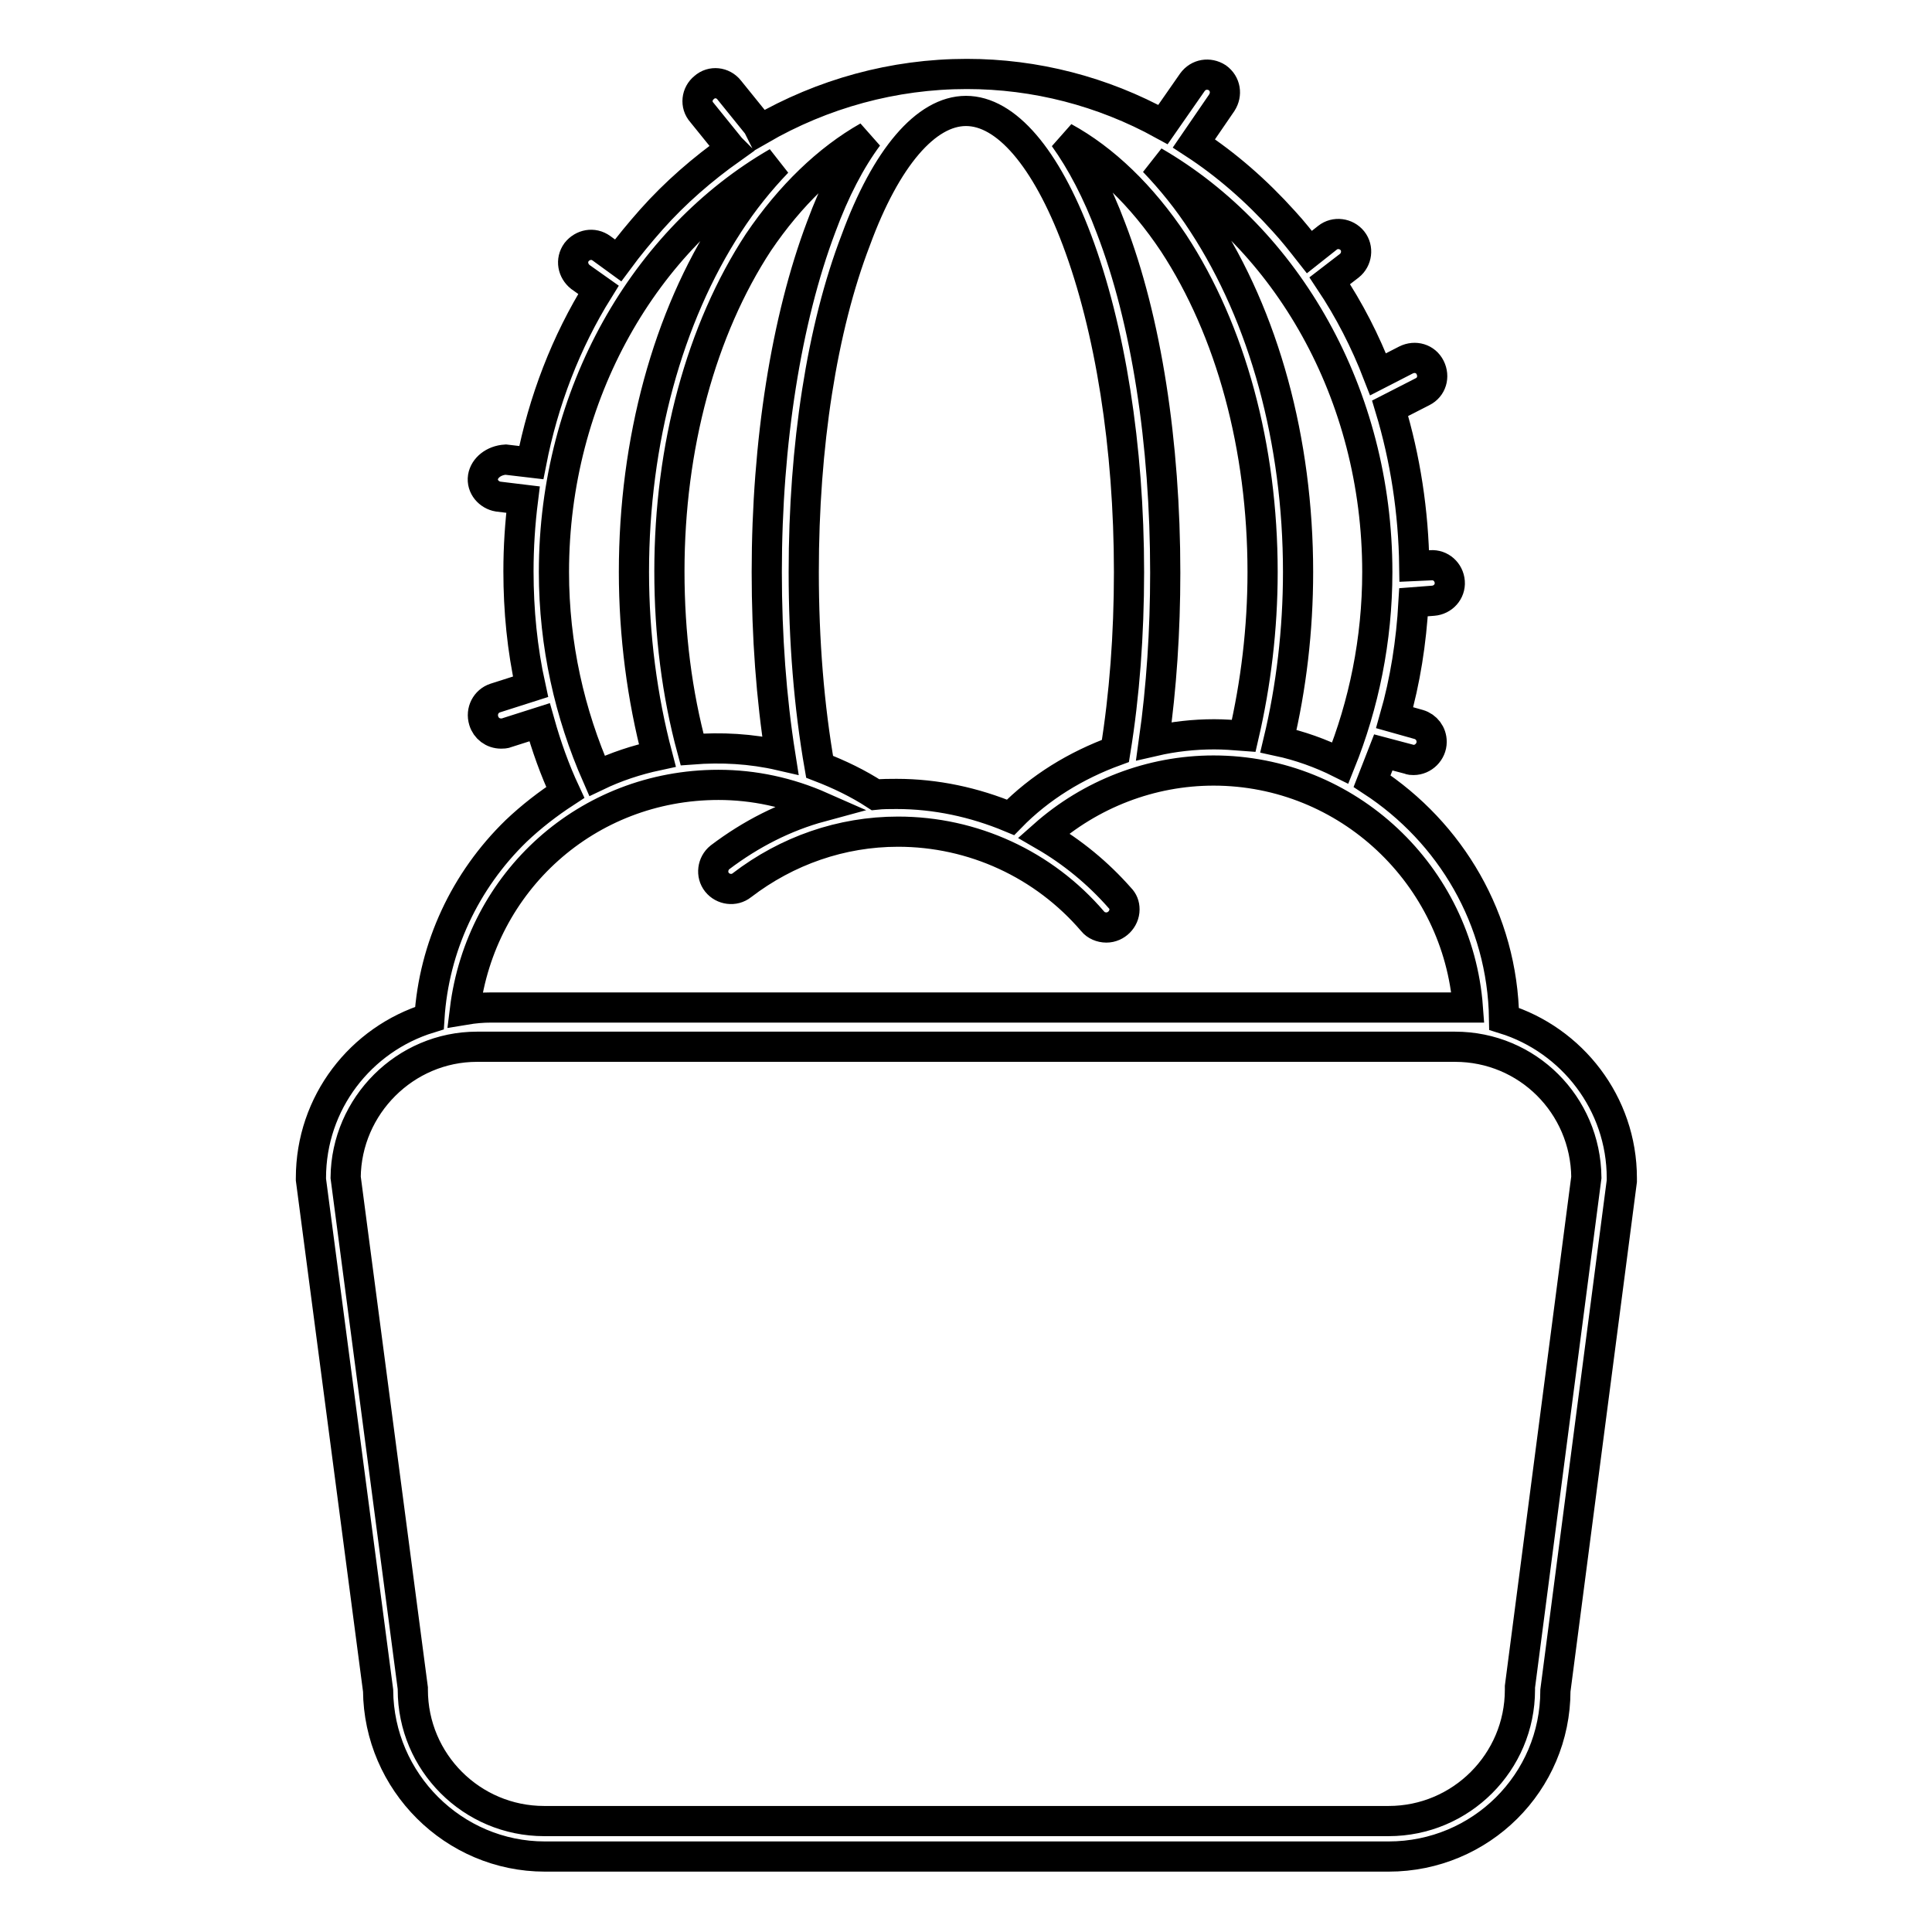 <?xml version="1.0" encoding="utf-8"?>
<!-- Svg Vector Icons : http://www.onlinewebfonts.com/icon -->
<!DOCTYPE svg PUBLIC "-//W3C//DTD SVG 1.1//EN" "http://www.w3.org/Graphics/SVG/1.1/DTD/svg11.dtd">
<svg version="1.1" xmlns="http://www.w3.org/2000/svg" xmlns:xlink="http://www.w3.org/1999/xlink" x="0px" y="0px" viewBox="0 0 256 256" enable-background="new 0 0 256 256" xml:space="preserve">
<g> <path stroke-width="4" fill-opacity="0" stroke="#000000"  d="M199.3,135c-0.2-13.2-7.1-24.7-17.5-31.5c0.5-1.3,1-2.5,1.5-3.8l3.4,0.9c0.2,0.1,0.4,0.1,0.6,0.1 c1.3,0,2.4-1.1,2.4-2.4c0-1.1-0.7-2-1.7-2.3l-3.2-0.9c1.4-4.9,2.2-10,2.5-15.3l2.6-0.2c1.3-0.1,2.3-1.2,2.2-2.5 c-0.1-1.3-1.2-2.3-2.5-2.2l0,0l-2.2,0.1c-0.1-7.2-1.2-14.3-3.2-20.9l4.3-2.2c1.2-0.6,1.6-2,1-3.2c-0.6-1.2-2-1.6-3.2-1c0,0,0,0,0,0 l-3.7,1.9c-1.7-4.4-3.8-8.5-6.4-12.4l2.6-2c1-0.8,1.2-2.3,0.4-3.3c-0.8-1-2.3-1.2-3.3-0.4l0,0l-2.4,1.9c-1.1-1.4-2.2-2.8-3.4-4.1 c-3.6-4-7.6-7.5-11.9-10.3l3.7-5.4c0.7-1.1,0.5-2.5-0.6-3.3l0,0c-1.1-0.7-2.5-0.5-3.3,0.6l0,0l-3.9,5.6c-8-4.4-16.9-6.7-26-6.7 c-9.7,0-19.1,2.6-27.4,7.4c-0.1-0.2-0.2-0.4-0.3-0.6l-3.8-4.7c-0.8-1-2.3-1.2-3.3-0.3c-1,0.8-1.2,2.3-0.3,3.3l0,0l3.8,4.7 c0,0,0.1,0.1,0.1,0.1c-3.8,2.7-7.4,5.8-10.6,9.4c-1.5,1.7-3,3.5-4.4,5.4l-2.2-1.6c-1.1-0.8-2.5-0.5-3.3,0.5 c-0.8,1.1-0.5,2.5,0.5,3.3l0,0l2.4,1.7c0,0,0,0,0,0c-4.3,6.9-7.3,14.7-8.9,22.9l-3.4-0.4C65.4,61,64.2,62,64,63.2 c-0.2,1.3,0.8,2.4,2,2.6l3.3,0.4c-0.4,3.2-0.6,6.3-0.6,9.5c0,5.2,0.5,10.3,1.6,15.3l-4.7,1.5c-1.2,0.4-1.9,1.7-1.5,3c0,0,0,0,0,0 c0.3,1,1.2,1.7,2.3,1.7c0.2,0,0.5,0,0.7-0.1l4.4-1.4c0.9,3.2,2,6.3,3.4,9.3c-2.3,1.5-4.5,3.2-6.5,5.1c-6.8,6.6-10.9,15.4-11.5,24.8 c-9.1,2.8-15.7,11.2-15.7,21.2v0.2l8.9,67.7c0.1,12.1,10,22,22.1,22h111.8c12.2,0,22.1-9.8,22.1-22l8.8-67.5l0-0.2v-0.2 C214.9,146.2,208.3,137.8,199.3,135L199.3,135z M182.5,75.8c0,9-1.8,17.6-4.9,25.3c-2.6-1.3-5.4-2.3-8.2-2.9 c1.7-7.1,2.6-14.7,2.6-22.4c0-17.4-4.5-33.8-12.6-46.2c-2-3.1-4.2-5.8-6.5-8.2C170.5,31.6,182.5,52.2,182.5,75.8z M155.5,32.2 c7.6,11.6,11.8,27.1,11.8,43.6c0,7.5-0.9,14.8-2.5,21.7c-1.3-0.1-2.6-0.2-3.9-0.2c-2.7,0-5.4,0.3-8,0.9c1-7.1,1.5-14.6,1.5-22.3 c0-17.2-2.5-33.5-7.2-45.7c-1.8-4.8-3.9-8.8-6.2-12C146.3,21.1,151.3,25.9,155.5,32.2z M128,14.7c5.3,0,10.6,6.2,14.7,17.1 c4.4,11.7,6.9,27.4,6.9,44c0,8.3-0.6,16.3-1.8,23.7c-5.2,1.9-10,4.8-13.9,8.8c-4.8-2-9.9-3.1-15.1-3.1c-0.9,0-1.9,0-2.8,0.1 c-2.3-1.5-4.8-2.7-7.4-3.7c-1.4-8-2.1-16.7-2.1-25.8c0-16.7,2.4-32.3,6.9-44C117.4,20.9,122.7,14.7,128,14.7z M115,18.1 c-2.3,3.1-4.4,7.1-6.2,12c-4.6,12.2-7.2,28.5-7.2,45.7c0,8.5,0.6,16.7,1.8,24.3c-3.9-0.9-7.8-1.1-11.7-0.8c-2-7.4-3-15.3-3-23.6 c0-16.5,4.2-32,11.8-43.6C104.7,25.9,109.7,21.1,115,18.1z M73.4,75.8c0-23.6,12.1-44.2,29.6-54.3c-2.3,2.4-4.5,5.1-6.5,8.2 C88.5,42,84,58.4,84,75.8c0,8.4,1.1,16.7,3.1,24.3c-2.8,0.6-5.5,1.5-8,2.7C75.5,94.6,73.4,85.5,73.4,75.8z M95.2,104 c4.7,0,9.3,1,13.6,2.9c-4.8,1.3-9.3,3.6-13.4,6.7c-1,0.8-1.2,2.3-0.4,3.3c0.8,1,2.3,1.2,3.3,0.4c6-4.6,13.2-7.1,20.7-7.1 c9.9,0,19.3,4.3,25.8,11.9c0.4,0.5,1.1,0.8,1.8,0.8c1.3,0,2.4-1.1,2.4-2.4c0-0.6-0.2-1.1-0.6-1.5c-2.9-3.3-6.3-6.1-10.1-8.3 c6.2-5.5,14.2-8.6,22.5-8.6c17.8,0,32.4,13.9,33.7,31.4H65.1c-1.2,0-2.3,0.1-3.5,0.3C63.7,116.8,77.8,104,95.2,104z M201.4,223.5 l0,0.2v0.2c0,9.6-7.8,17.4-17.4,17.4H72.1c-9.6,0-17.4-7.8-17.4-17.4v-0.2L45.8,156c0.1-9.5,7.9-17.3,17.4-17.3h129.6 c9.6,0,17.3,7.7,17.4,17.3L201.4,223.5z"/></g>
</svg>